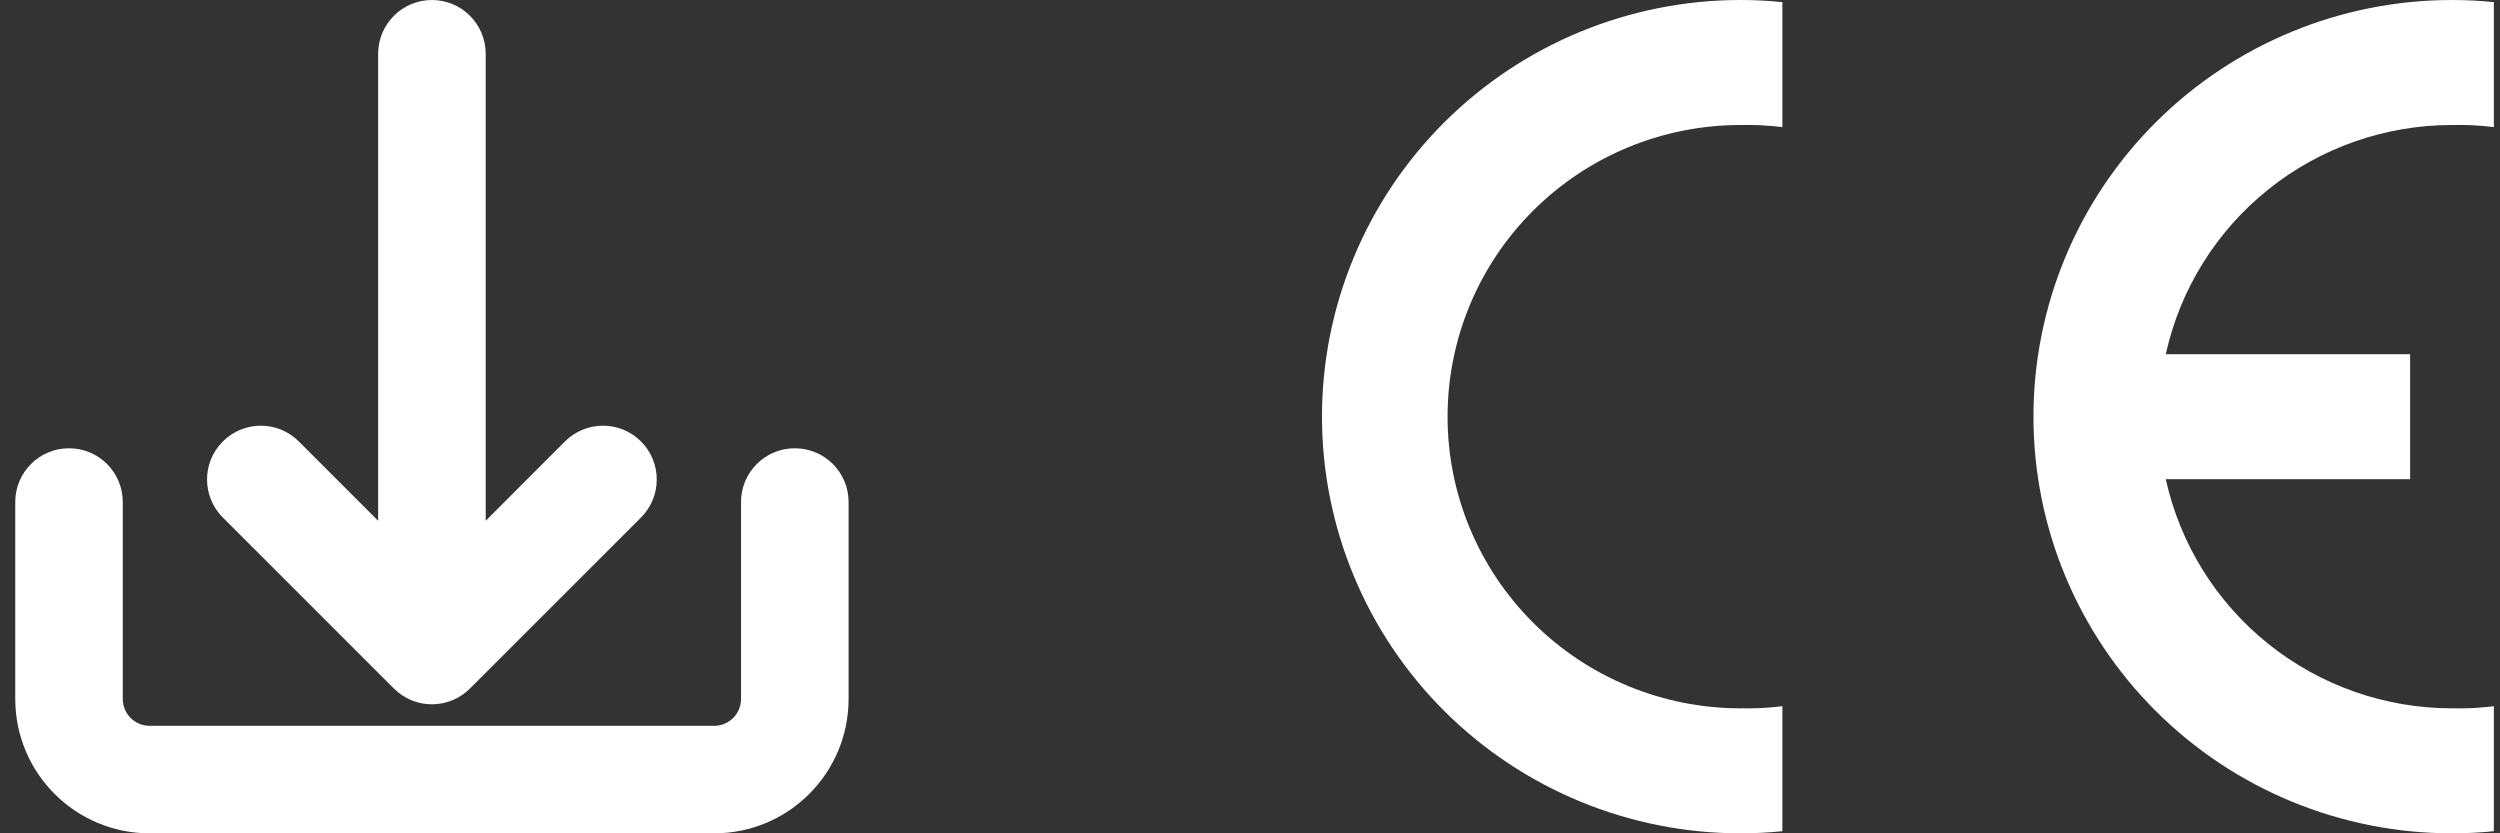 <svg width="39" height="13" viewBox="0 0 39 13" fill="none" xmlns="http://www.w3.org/2000/svg">
<rect x="0" y="0" width="39" height="13" fill="#333333" stroke="none"/>
<path fill-rule="evenodd" clip-rule="evenodd" d="M7.577 8.124L7.577 0.839C7.577 0.376 7.201 0 6.738 0C6.275 0 5.899 0.376 5.899 0.839L5.899 8.124L4.662 6.887C4.335 6.559 3.804 6.559 3.476 6.887C3.148 7.214 3.148 7.745 3.476 8.073L6.145 10.741C6.472 11.069 7.003 11.069 7.331 10.741L10 8.073C10.327 7.745 10.327 7.214 10 6.887C9.672 6.559 9.141 6.559 8.813 6.887L7.577 8.124Z" fill="white"/>
<path fill-rule="evenodd" clip-rule="evenodd" d="M1.915 7.831C1.915 7.368 1.54 6.993 1.077 6.993C0.613 6.993 0.238 7.368 0.238 7.831V10.903C0.238 12.061 1.177 13 2.335 13H11.141C12.299 13 13.238 12.061 13.238 10.903V7.831C13.238 7.368 12.862 6.993 12.399 6.993C11.936 6.993 11.56 7.368 11.56 7.831V10.903C11.56 11.135 11.373 11.323 11.141 11.323H2.335C2.103 11.323 1.915 11.135 1.915 10.903V7.831Z" fill="white"/>
<path fill-rule="evenodd" clip-rule="evenodd" d="M27.805 12.967C27.588 12.989 27.37 13 27.152 13C25.421 13 23.76 12.315 22.535 11.096C21.311 9.877 20.623 8.224 20.623 6.5C20.623 4.776 21.311 3.123 22.535 1.904C23.76 0.685 25.421 0 27.152 0C27.37 -6.24931e-09 27.588 0.011 27.805 0.033V1.983C27.588 1.956 27.37 1.945 27.152 1.95C25.94 1.95 24.777 2.429 23.92 3.283C23.063 4.136 22.582 5.293 22.582 6.5C22.582 7.707 23.063 8.864 23.92 9.717C24.777 10.571 25.94 11.05 27.152 11.05C27.37 11.055 27.588 11.044 27.805 11.017V12.967Z" fill="white"/>
<path fill-rule="evenodd" clip-rule="evenodd" d="M38.904 12.967C38.687 12.989 38.469 13 38.251 13C36.519 13 34.858 12.315 33.634 11.096C32.41 9.877 31.722 8.224 31.722 6.5C31.722 4.776 32.41 3.123 33.634 1.904C34.858 0.685 36.519 0 38.251 0C38.469 -6.24931e-09 38.687 0.011 38.904 0.033V1.983C38.687 1.956 38.469 1.945 38.251 1.95C37.209 1.95 36.198 2.304 35.386 2.955C34.574 3.605 34.01 4.512 33.786 5.525H37.598V7.475H33.786C34.01 8.488 34.574 9.395 35.386 10.045C36.198 10.696 37.209 11.05 38.251 11.05C38.469 11.055 38.687 11.044 38.904 11.017V12.967Z" fill="white"/>
</svg>
